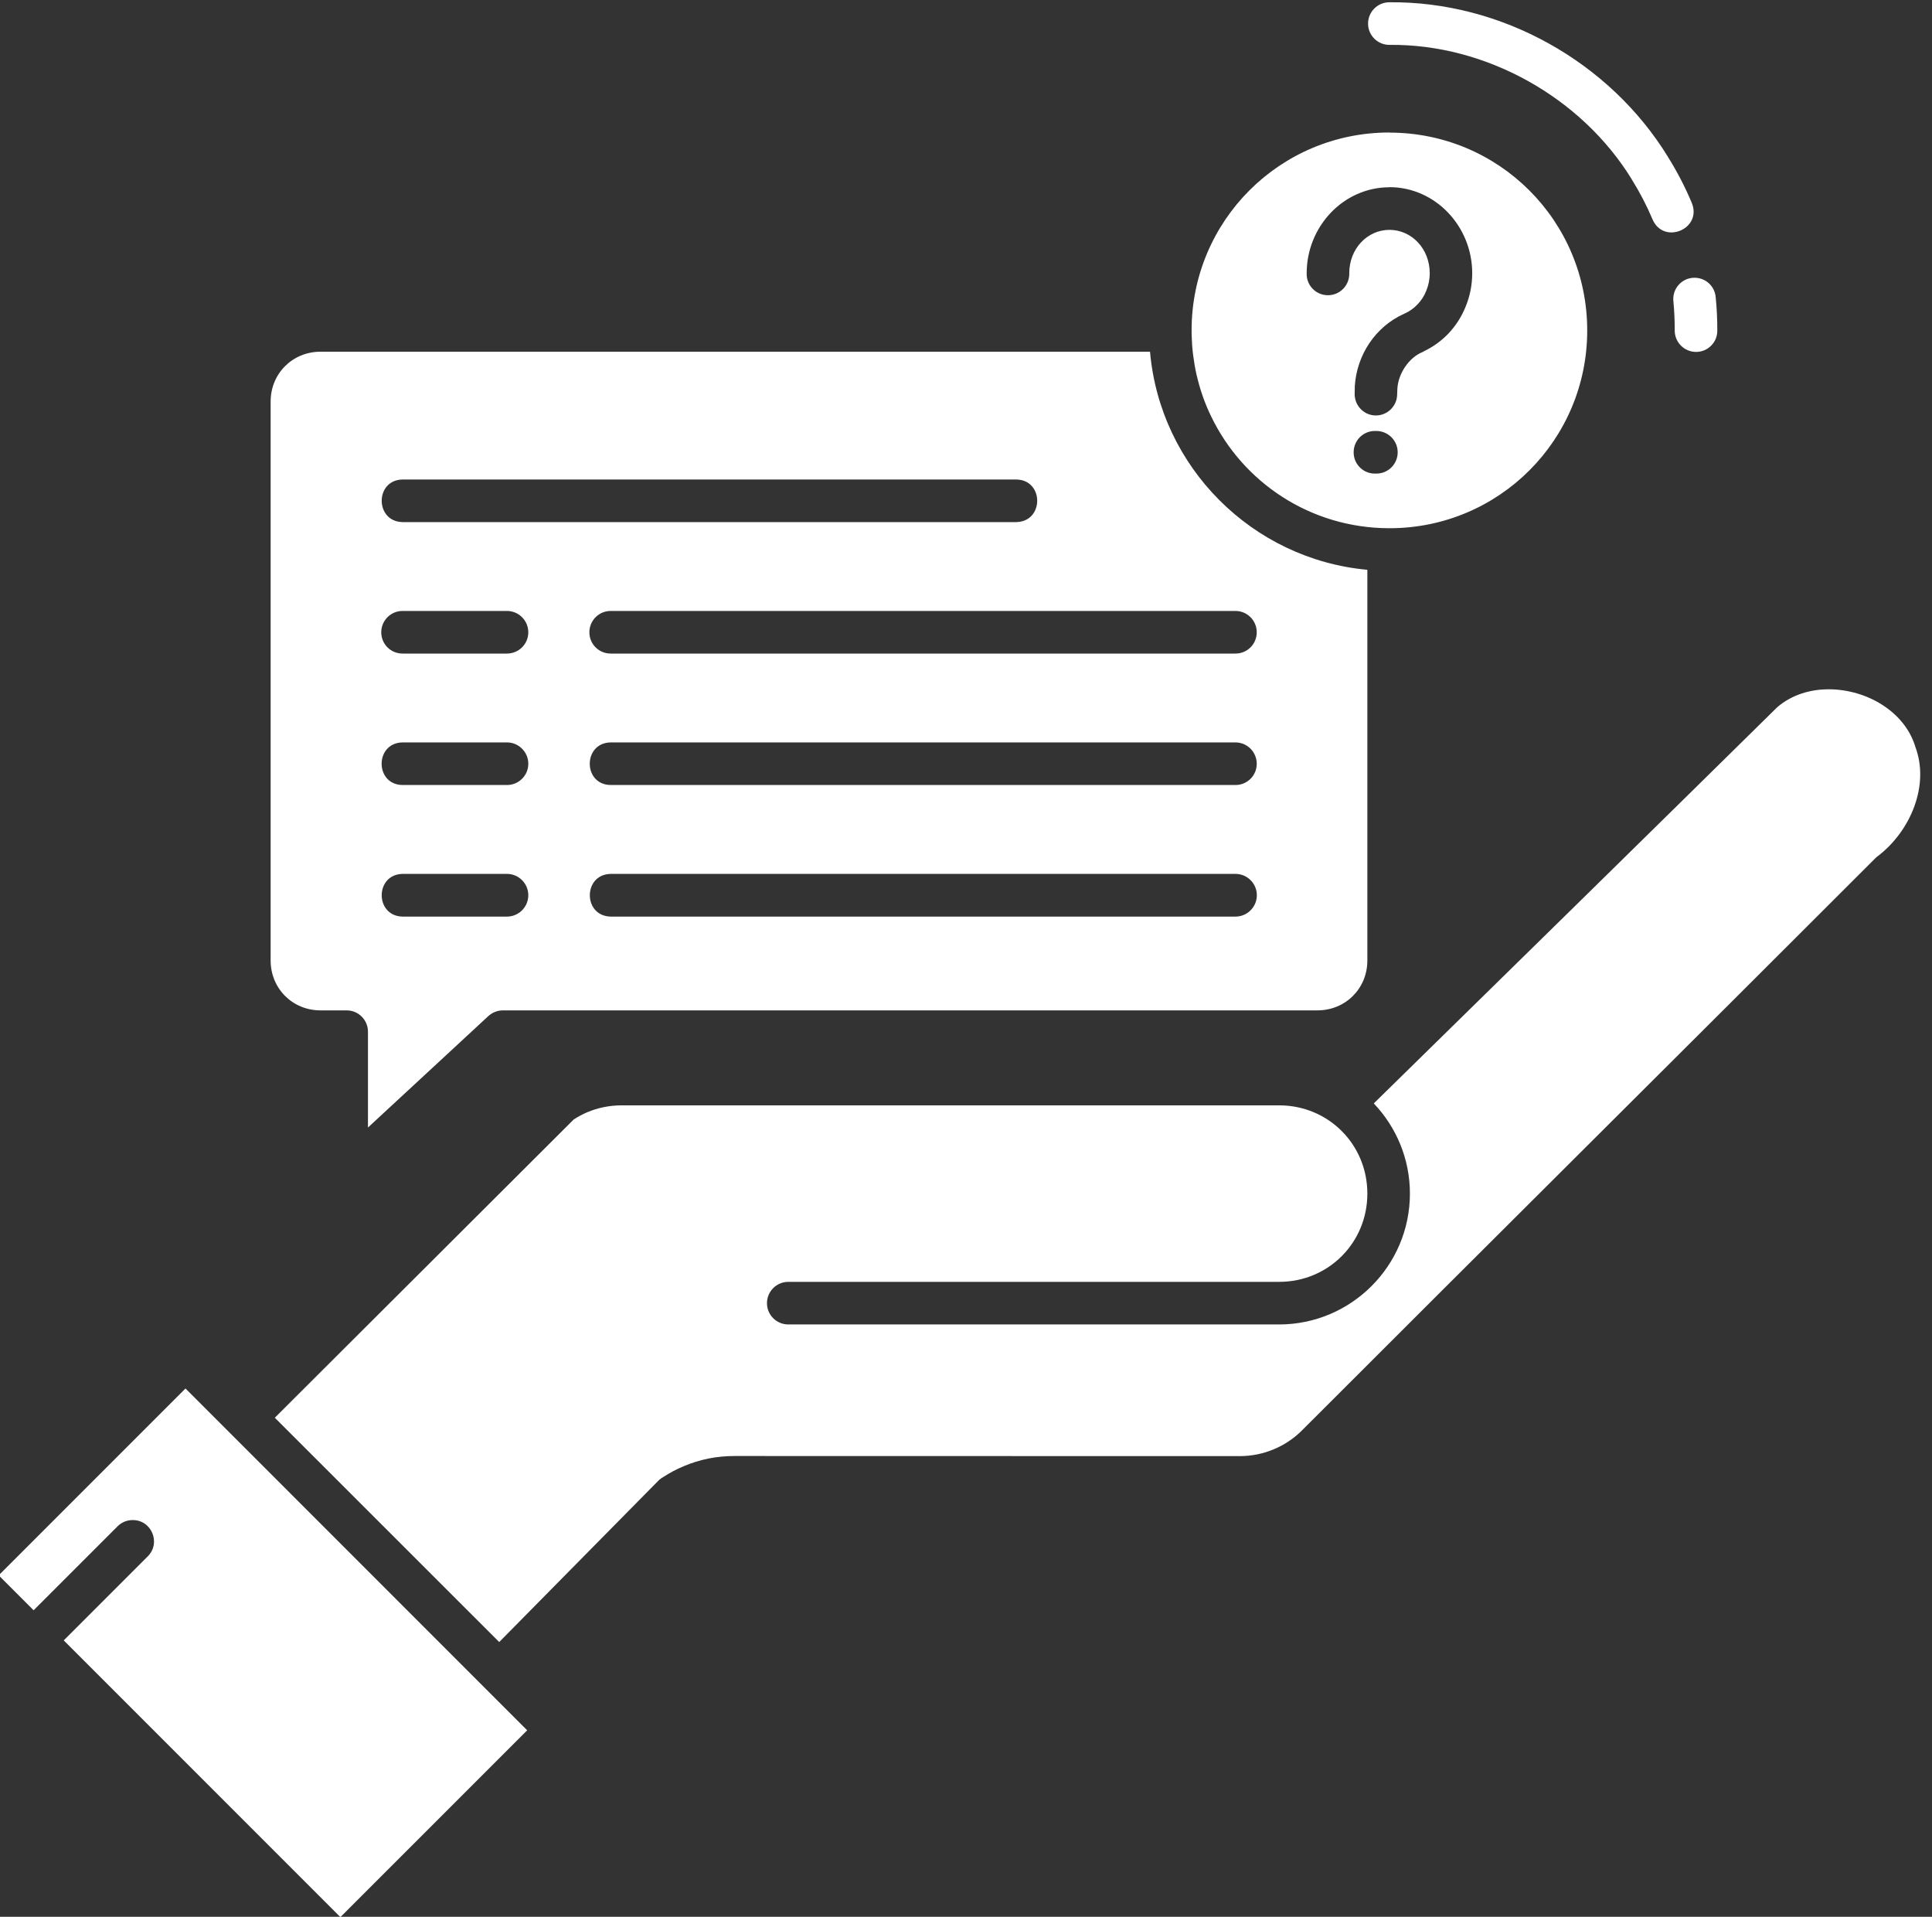 <?xml version="1.0" encoding="UTF-8" standalone="no"?><svg xmlns="http://www.w3.org/2000/svg" xmlns:xlink="http://www.w3.org/1999/xlink" fill="#ffffff" height="73.3" preserveAspectRatio="xMidYMid meet" version="1" viewBox="0.8 0.8 73.9 73.3" width="73.9" zoomAndPan="magnify"><rect x="0.8" y="0.8" width="73.9" height="73.3" fill="#333333" stroke="none"/><g id="change1_1"><path d="M 53.938 0.887 C 53.488 0.891 53.125 1.258 53.129 1.711 C 53.133 2.16 53.504 2.523 53.957 2.516 C 57.637 2.48 61.289 4.52 63.215 7.656 L 63.215 7.66 C 63.52 8.148 63.785 8.656 64.008 9.184 C 64.434 10.184 65.93 9.551 65.508 8.551 C 65.254 7.945 64.949 7.359 64.602 6.805 L 64.602 6.801 C 62.363 3.156 58.223 0.844 53.938 0.887 Z M 53.945 5.867 C 49.758 5.867 46.379 9.246 46.379 13.434 C 46.379 13.566 46.383 13.695 46.391 13.824 C 46.395 13.953 46.406 14.082 46.418 14.207 C 46.43 14.336 46.449 14.461 46.469 14.586 C 46.484 14.711 46.508 14.836 46.531 14.957 C 46.555 15.082 46.586 15.203 46.617 15.324 C 46.738 15.809 46.91 16.273 47.121 16.711 C 48.336 19.246 50.918 20.988 53.918 21 C 53.93 21 53.941 21 53.949 21 C 58.137 21 61.512 17.621 61.512 13.438 C 61.512 9.246 58.133 5.871 53.945 5.871 Z M 53.945 7.957 C 55.707 7.957 57.113 9.461 57.113 11.246 C 57.113 11.691 57.027 12.121 56.867 12.512 C 56.711 12.906 56.484 13.258 56.199 13.559 C 55.938 13.832 55.625 14.059 55.277 14.227 C 55.254 14.242 55.227 14.258 55.199 14.27 C 55.195 14.27 55.191 14.27 55.191 14.273 L 55.188 14.273 C 54.699 14.484 54.285 15.07 54.25 15.664 C 54.25 15.715 54.246 15.781 54.242 15.867 C 54.246 16.324 53.871 16.695 53.414 16.688 C 52.957 16.68 52.598 16.293 52.617 15.836 C 52.617 15.742 52.617 15.668 52.621 15.594 C 52.621 15.586 52.621 15.578 52.621 15.574 C 52.695 14.371 53.414 13.293 54.496 12.805 C 54.508 12.801 54.52 12.793 54.531 12.789 C 54.715 12.707 54.879 12.59 55.02 12.441 C 55.164 12.293 55.281 12.113 55.359 11.91 C 55.441 11.711 55.488 11.488 55.488 11.25 C 55.488 10.301 54.785 9.59 53.949 9.59 C 53.109 9.59 52.41 10.301 52.41 11.25 C 52.422 11.711 52.055 12.09 51.594 12.09 C 51.133 12.09 50.766 11.711 50.781 11.25 C 50.781 9.465 52.184 7.961 53.949 7.961 Z M 65.605 11.422 C 65.125 11.426 64.754 11.848 64.809 12.328 C 64.844 12.695 64.859 13.066 64.859 13.434 C 64.855 13.887 65.223 14.258 65.676 14.258 C 66.129 14.258 66.496 13.887 66.488 13.434 C 66.488 13.012 66.469 12.586 66.426 12.164 C 66.391 11.738 66.031 11.414 65.602 11.422 Z M 13.059 14.25 C 11.988 14.25 11.152 15.086 11.152 16.156 L 11.152 37.531 C 11.152 38.602 11.988 39.438 13.059 39.438 L 14.059 39.438 C 14.508 39.438 14.875 39.801 14.875 40.254 L 14.875 43.918 L 19.484 39.652 C 19.637 39.516 19.832 39.438 20.039 39.438 L 51.191 39.438 C 52.266 39.438 53.102 38.602 53.102 37.531 L 53.102 22.59 C 48.695 22.188 45.176 18.66 44.789 14.25 Z M 53.414 17.281 C 53.414 17.281 53.414 17.281 53.418 17.281 C 53.418 17.281 53.418 17.281 53.422 17.281 C 53.883 17.27 54.262 17.637 54.262 18.098 C 54.262 18.555 53.883 18.926 53.422 18.91 C 52.961 18.93 52.578 18.562 52.578 18.102 C 52.574 17.641 52.949 17.27 53.41 17.281 Z M 16.203 19.137 L 39.668 19.137 C 40.742 19.148 40.742 20.75 39.668 20.766 L 16.203 20.766 C 15.133 20.75 15.133 19.148 16.203 19.137 Z M 16.203 24.164 L 20.184 24.164 C 20.637 24.16 21.008 24.527 21.008 24.98 C 21.008 25.434 20.637 25.797 20.184 25.793 L 16.203 25.793 C 15.75 25.797 15.383 25.434 15.383 24.98 C 15.383 24.527 15.75 24.16 16.203 24.164 Z M 24.164 24.164 L 48.051 24.164 C 48.504 24.16 48.871 24.527 48.871 24.98 C 48.871 25.434 48.504 25.797 48.051 25.793 L 24.164 25.793 C 23.711 25.797 23.344 25.434 23.344 24.98 C 23.344 24.527 23.711 24.16 24.164 24.164 Z M 70.785 27.16 C 70.055 27.152 69.336 27.367 68.781 27.844 C 63.645 32.902 58.496 37.953 53.348 42.996 C 54.203 43.895 54.73 45.109 54.73 46.445 C 54.73 49.203 52.484 51.449 49.727 51.449 L 30.953 51.449 C 30.504 51.449 30.137 51.086 30.137 50.637 C 30.137 50.184 30.504 49.82 30.953 49.82 L 49.727 49.82 C 51.609 49.82 53.102 48.328 53.102 46.445 C 53.102 44.562 51.609 43.07 49.727 43.07 L 24.582 43.07 C 24.113 43.07 23.668 43.164 23.266 43.332 C 23.082 43.41 22.91 43.504 22.746 43.609 L 11.312 55.016 L 19.895 63.594 L 25.969 57.438 C 25.977 57.434 25.98 57.43 25.988 57.422 C 26 57.406 26.016 57.395 26.027 57.379 C 26.031 57.379 26.035 57.379 26.039 57.375 C 26.078 57.34 26.121 57.312 26.168 57.285 C 26.414 57.125 26.676 56.984 26.949 56.871 C 27.25 56.742 27.566 56.645 27.891 56.578 C 28.219 56.512 28.555 56.48 28.902 56.48 L 48.211 56.484 C 48.684 56.484 49.125 56.391 49.531 56.219 C 49.934 56.051 50.297 55.805 50.602 55.5 C 57.898 48.203 65.219 40.934 72.512 33.641 C 72.539 33.613 72.566 33.586 72.598 33.562 C 73.883 32.598 74.617 30.828 74.062 29.359 C 74.059 29.348 74.055 29.332 74.051 29.32 C 73.625 27.984 72.18 27.172 70.785 27.16 Z M 16.203 29.191 L 20.184 29.191 C 20.637 29.188 21.008 29.555 21.008 30.008 C 21.008 30.461 20.637 30.824 20.184 30.82 L 16.203 30.82 C 15.129 30.812 15.129 29.203 16.203 29.191 Z M 24.164 29.191 L 48.051 29.191 C 48.504 29.188 48.871 29.555 48.871 30.008 C 48.871 30.461 48.504 30.824 48.051 30.82 L 24.164 30.82 C 23.09 30.812 23.09 29.203 24.164 29.191 Z M 16.203 34.219 L 20.184 34.219 C 20.637 34.215 21.008 34.582 21.008 35.035 C 21.008 35.488 20.637 35.855 20.184 35.852 L 16.203 35.852 C 15.133 35.836 15.133 34.234 16.203 34.219 Z M 24.164 34.219 L 48.051 34.219 C 48.504 34.215 48.875 34.582 48.875 35.035 C 48.875 35.488 48.504 35.855 48.051 35.852 L 24.164 35.852 C 23.094 35.836 23.094 34.234 24.164 34.219 Z M 7.895 53.898 L 0.75 61.043 L 2.086 62.379 L 5.289 59.176 C 5.438 59.023 5.641 58.934 5.852 58.93 C 6.594 58.906 6.977 59.809 6.441 60.328 L 3.238 63.531 L 13.82 74.113 L 20.965 66.969 Z M 7.895 53.898" fill="inherit"/></g></svg>